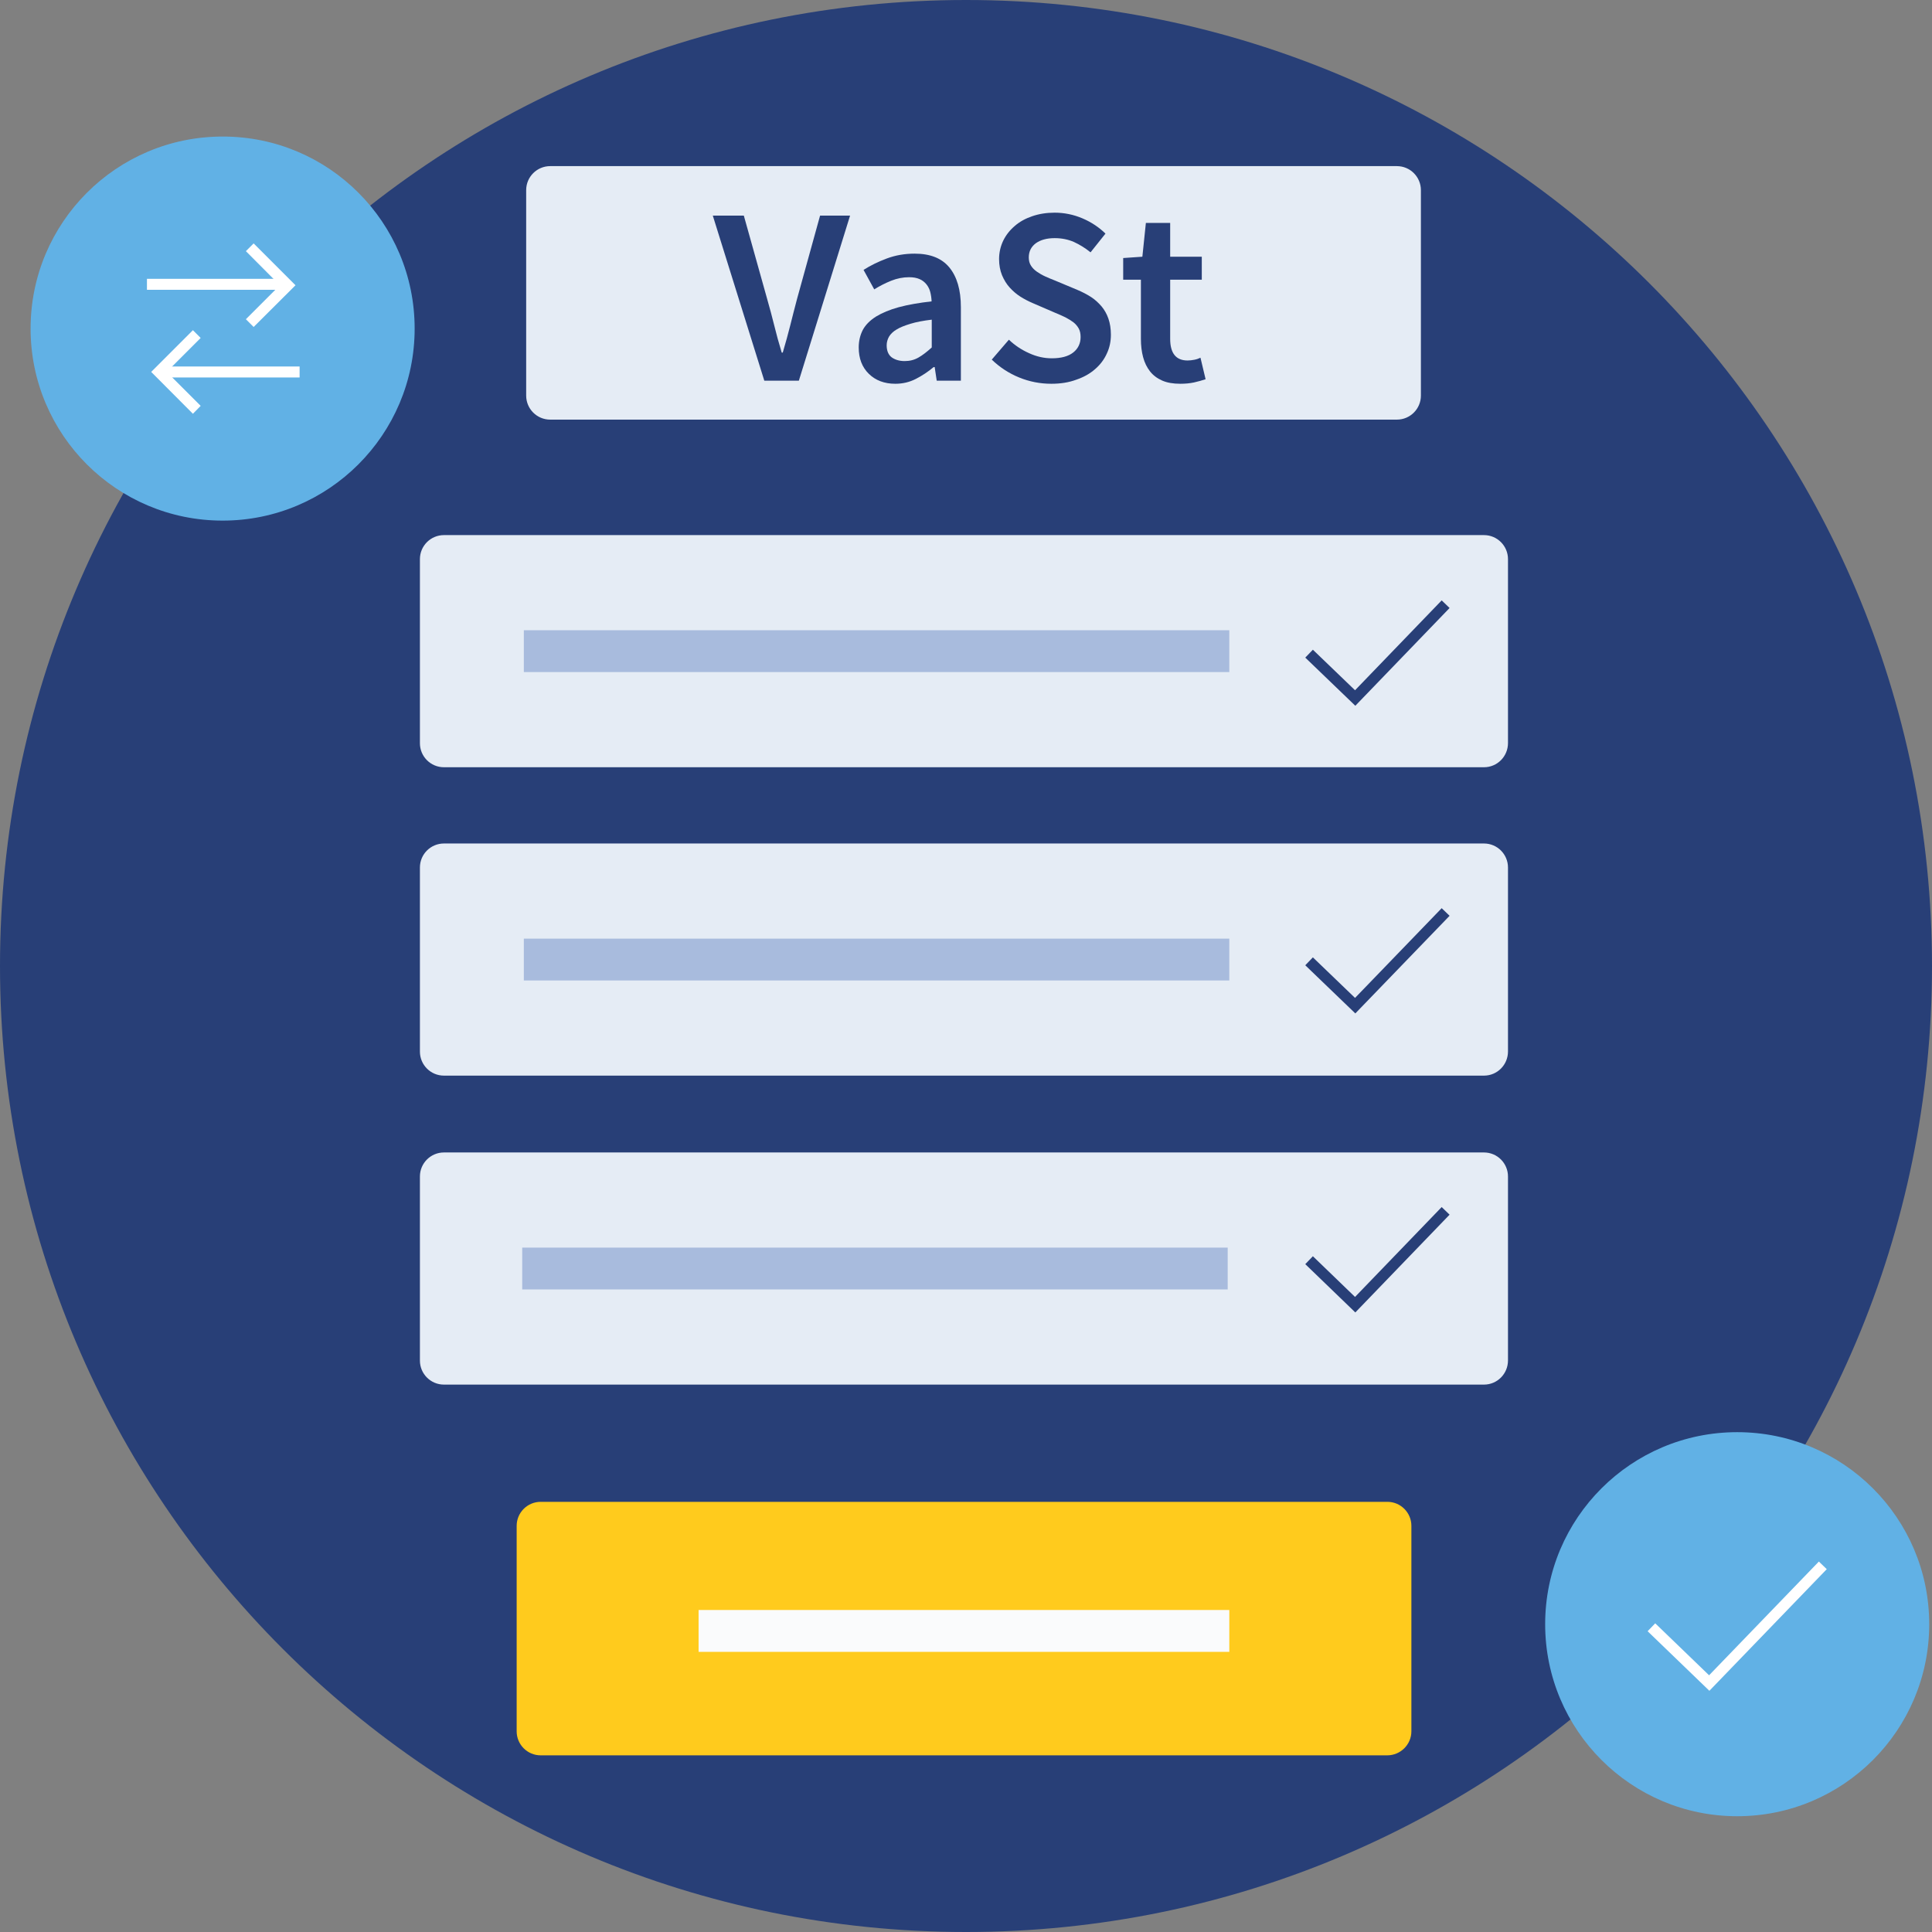 <?xml version="1.0" encoding="UTF-8"?>
<svg xmlns="http://www.w3.org/2000/svg" xmlns:xlink="http://www.w3.org/1999/xlink" version="1.1" id="Ebene_1" x="0px" y="0px" viewBox="0 0 132 132" style="enable-background:new 0 0 132 132;" xml:space="preserve">
<rect x="0" y="0" width="132" height="132" fill="#808080" stroke="none"/>
<style type="text/css">
	.st0{fill-rule:evenodd;clip-rule:evenodd;fill:#283F77;}
	.st1{fill-rule:evenodd;clip-rule:evenodd;fill:#FFCB1D;}
	.st2{fill-rule:evenodd;clip-rule:evenodd;fill:#E5ECF5;}
	.st3{fill-rule:evenodd;clip-rule:evenodd;fill:#FAFBFC;}
	.st4{fill-rule:evenodd;clip-rule:evenodd;fill:#61B1E5;}
	.st5{fill:#FFFFFF;}
	.st6{fill-rule:evenodd;clip-rule:evenodd;fill:#A8BBDD;}
	.st7{fill:#283F77;}
</style>
<g id="VAST">
	<g>
		<g>
			<path class="st0" d="M132,66c0,36.45-29.55,66-66,66S0,102.45,0,66S29.55,0,66,0S132,29.55,132,66z"></path>
		</g>
		<g>
			<path class="st1" d="M94.78,119.93H36.94c-0.91,0-1.64-0.74-1.64-1.64v-14.04c0-0.91,0.74-1.64,1.64-1.64h57.85     c0.91,0,1.64,0.74,1.64,1.64v14.04C96.43,119.19,95.69,119.93,94.78,119.93z"></path>
		</g>
		<g>
			<path class="st2" d="M95.44,28.67H37.59c-0.91,0-1.64-0.74-1.64-1.64V12.99c0-0.91,0.74-1.64,1.64-1.64h57.85     c0.91,0,1.64,0.74,1.64,1.64v14.04C97.08,27.93,96.35,28.67,95.44,28.67z"></path>
		</g>
		<g>
			<path class="st3" d="M47.73,112.86h36.26V110H47.73V112.86z"></path>
		</g>
		<g>
			<g>
				<path class="st4" d="M131.81,110.97c0,7.25-5.88,13.12-13.12,13.12s-13.12-5.88-13.12-13.12c0-7.25,5.88-13.12,13.12-13.12      S131.81,103.72,131.81,110.97z"></path>
			</g>
			<g>
				<polygon class="st5" points="116.79,115.52 112.57,111.45 113.09,110.91 116.77,114.46 124.27,106.69 124.81,107.21     "></polygon>
			</g>
		</g>
		<g>
			<g>
				<path class="st4" d="M28.33,22.45c0,7.25-5.88,13.12-13.12,13.12c-7.25,0-13.12-5.88-13.12-13.12c0-7.25,5.88-13.12,13.12-13.12      C22.46,9.32,28.33,15.2,28.33,22.45z"></path>
			</g>
			<g>
				<g>
					<rect x="10.04" y="19.05" class="st5" width="9.66" height="0.75"></rect>
				</g>
				<g>
					<rect x="10.81" y="25.04" class="st5" width="9.66" height="0.75"></rect>
				</g>
				<g>
					<polygon class="st5" points="17.33,22.34 16.8,21.81 19.12,19.49 16.8,17.16 17.33,16.63 20.19,19.49      "></polygon>
				</g>
				<g>
					<polygon class="st5" points="13.18,28.27 10.33,25.41 13.18,22.56 13.71,23.09 11.39,25.41 13.71,27.73      "></polygon>
				</g>
			</g>
		</g>
		<g>
			<g>
				<path class="st2" d="M101.39,73.49H30.33c-0.91,0-1.64-0.74-1.64-1.64V59.27c0-0.91,0.74-1.64,1.64-1.64h71.06      c0.91,0,1.64,0.74,1.64,1.64v12.57C103.03,72.75,102.3,73.49,101.39,73.49z"></path>
			</g>
			<g>
				<path class="st6" d="M35.79,66.99h48.2v-2.86h-48.2C35.79,64.13,35.79,66.99,35.79,66.99z"></path>
			</g>
		</g>
		<g>
			<g>
				<path class="st2" d="M101.39,52.42H30.33c-0.91,0-1.64-0.74-1.64-1.64V38.2c0-0.91,0.74-1.64,1.64-1.64h71.06      c0.91,0,1.64,0.74,1.64,1.64v12.57C103.03,51.68,102.3,52.42,101.39,52.42z"></path>
			</g>
			<g>
				<path class="st6" d="M35.79,45.92h48.2v-2.86h-48.2C35.79,43.06,35.79,45.92,35.79,45.92z"></path>
			</g>
		</g>
		<g>
			<g>
				<path class="st2" d="M101.39,94.6H30.33c-0.91,0-1.64-0.74-1.64-1.64V80.38c0-0.91,0.74-1.64,1.64-1.64h71.06      c0.91,0,1.64,0.74,1.64,1.64v12.57C103.03,93.86,102.3,94.6,101.39,94.6z"></path>
			</g>
			<g>
				<path class="st6" d="M35.68,88.1h48.2v-2.86h-48.2C35.68,85.24,35.68,88.1,35.68,88.1z"></path>
			</g>
		</g>
		<g>
			<g>
				<path class="st7" d="M52.22,26.01L48.7,14.73h2.12l1.59,5.68c0.18,0.64,0.35,1.25,0.49,1.83c0.14,0.58,0.31,1.19,0.51,1.85h0.07      c0.2-0.66,0.36-1.27,0.51-1.85c0.14-0.57,0.3-1.18,0.47-1.83l1.57-5.68h2.05l-3.5,11.28C54.58,26.01,52.22,26.01,52.22,26.01z"></path>
			</g>
			<g>
				<path class="st7" d="M61.17,26.22c-0.75,0-1.35-0.23-1.81-0.68c-0.46-0.45-0.69-1.05-0.69-1.8c0-0.45,0.1-0.85,0.28-1.2      c0.19-0.35,0.49-0.65,0.9-0.91c0.41-0.25,0.93-0.47,1.55-0.64c0.63-0.17,1.38-0.3,2.25-0.4c-0.01-0.22-0.04-0.43-0.09-0.63      c-0.05-0.2-0.14-0.38-0.26-0.53s-0.28-0.28-0.47-0.36c-0.2-0.09-0.44-0.13-0.72-0.13c-0.41,0-0.82,0.08-1.22,0.24      s-0.79,0.36-1.16,0.59L59,18.44c0.47-0.3,1-0.56,1.59-0.78c0.59-0.22,1.22-0.33,1.9-0.33c1.06,0,1.85,0.31,2.37,0.94      c0.52,0.63,0.79,1.53,0.79,2.72v5.02H64l-0.14-0.93h-0.07c-0.38,0.32-0.79,0.59-1.22,0.81C62.14,26.11,61.68,26.22,61.17,26.22z       M61.81,24.67c0.35,0,0.66-0.08,0.94-0.24s0.58-0.39,0.91-0.69v-1.9c-0.58,0.07-1.06,0.16-1.45,0.28s-0.71,0.24-0.95,0.39      c-0.24,0.14-0.41,0.31-0.52,0.49c-0.1,0.18-0.16,0.38-0.16,0.59c0,0.38,0.12,0.66,0.35,0.83      C61.16,24.58,61.45,24.67,61.81,24.67z"></path>
			</g>
			<g>
				<path class="st7" d="M71.83,26.22c-0.76,0-1.49-0.14-2.2-0.43s-1.33-0.7-1.87-1.22l1.17-1.36c0.4,0.38,0.86,0.69,1.38,0.92      c0.52,0.24,1.04,0.35,1.55,0.35c0.64,0,1.13-0.13,1.47-0.4c0.33-0.26,0.5-0.62,0.5-1.05c0-0.23-0.04-0.43-0.13-0.59      s-0.21-0.3-0.36-0.42c-0.16-0.12-0.34-0.23-0.55-0.34c-0.21-0.1-0.45-0.21-0.7-0.31l-1.55-0.67c-0.28-0.12-0.55-0.26-0.82-0.43      s-0.51-0.38-0.73-0.62s-0.39-0.52-0.53-0.85c-0.13-0.32-0.2-0.69-0.2-1.1c0-0.45,0.1-0.87,0.28-1.25      c0.19-0.39,0.45-0.72,0.79-1.01c0.33-0.29,0.73-0.51,1.2-0.67c0.47-0.16,0.97-0.24,1.53-0.24c0.65,0,1.29,0.13,1.9,0.39      s1.13,0.61,1.57,1.04l-1.02,1.28c-0.37-0.3-0.75-0.53-1.14-0.71c-0.39-0.17-0.83-0.26-1.31-0.26c-0.54,0-0.97,0.12-1.29,0.35      c-0.32,0.24-0.48,0.56-0.48,0.97c0,0.22,0.05,0.41,0.15,0.56c0.1,0.16,0.23,0.29,0.4,0.41c0.17,0.12,0.36,0.23,0.58,0.33      s0.44,0.19,0.67,0.28l1.53,0.64c0.33,0.14,0.64,0.3,0.92,0.48s0.51,0.4,0.72,0.64c0.2,0.24,0.36,0.52,0.47,0.84      s0.17,0.68,0.17,1.1c0,0.46-0.09,0.89-0.28,1.29c-0.18,0.4-0.45,0.76-0.8,1.06c-0.35,0.31-0.78,0.55-1.28,0.72      C73.03,26.13,72.47,26.22,71.83,26.22z"></path>
			</g>
			<g>
				<path class="st7" d="M80.65,26.22c-0.5,0-0.91-0.07-1.25-0.22s-0.62-0.36-0.83-0.63c-0.21-0.27-0.37-0.59-0.47-0.97      c-0.1-0.37-0.15-0.79-0.15-1.25v-4.04h-1.21v-1.48l1.31-0.09l0.24-2.31h1.66v2.31h2.16v1.57h-2.16v4.04      c0,0.99,0.4,1.48,1.19,1.48c0.15,0,0.3-0.02,0.46-0.05c0.16-0.03,0.3-0.08,0.42-0.14l0.35,1.47c-0.23,0.08-0.49,0.15-0.79,0.22      C81.3,26.19,80.98,26.22,80.65,26.22z"></path>
			</g>
		</g>
		<g>
			<polygon class="st7" points="92.6,89.67 89.18,86.37 89.7,85.83 92.58,88.61 98.5,82.47 99.04,82.99    "></polygon>
		</g>
		<g>
			<polygon class="st7" points="92.6,69.24 89.18,65.95 89.7,65.41 92.58,68.18 98.5,62.05 99.04,62.57    "></polygon>
		</g>
		<g>
			<polygon class="st7" points="92.6,48.22 89.18,44.93 89.7,44.39 92.58,47.16 98.5,41.02 99.04,41.54    "></polygon>
		</g>
	</g>
</g>
<g id="Ebene_1_00000028317754626776594910000014230571368875084221_">
</g>
</svg>

